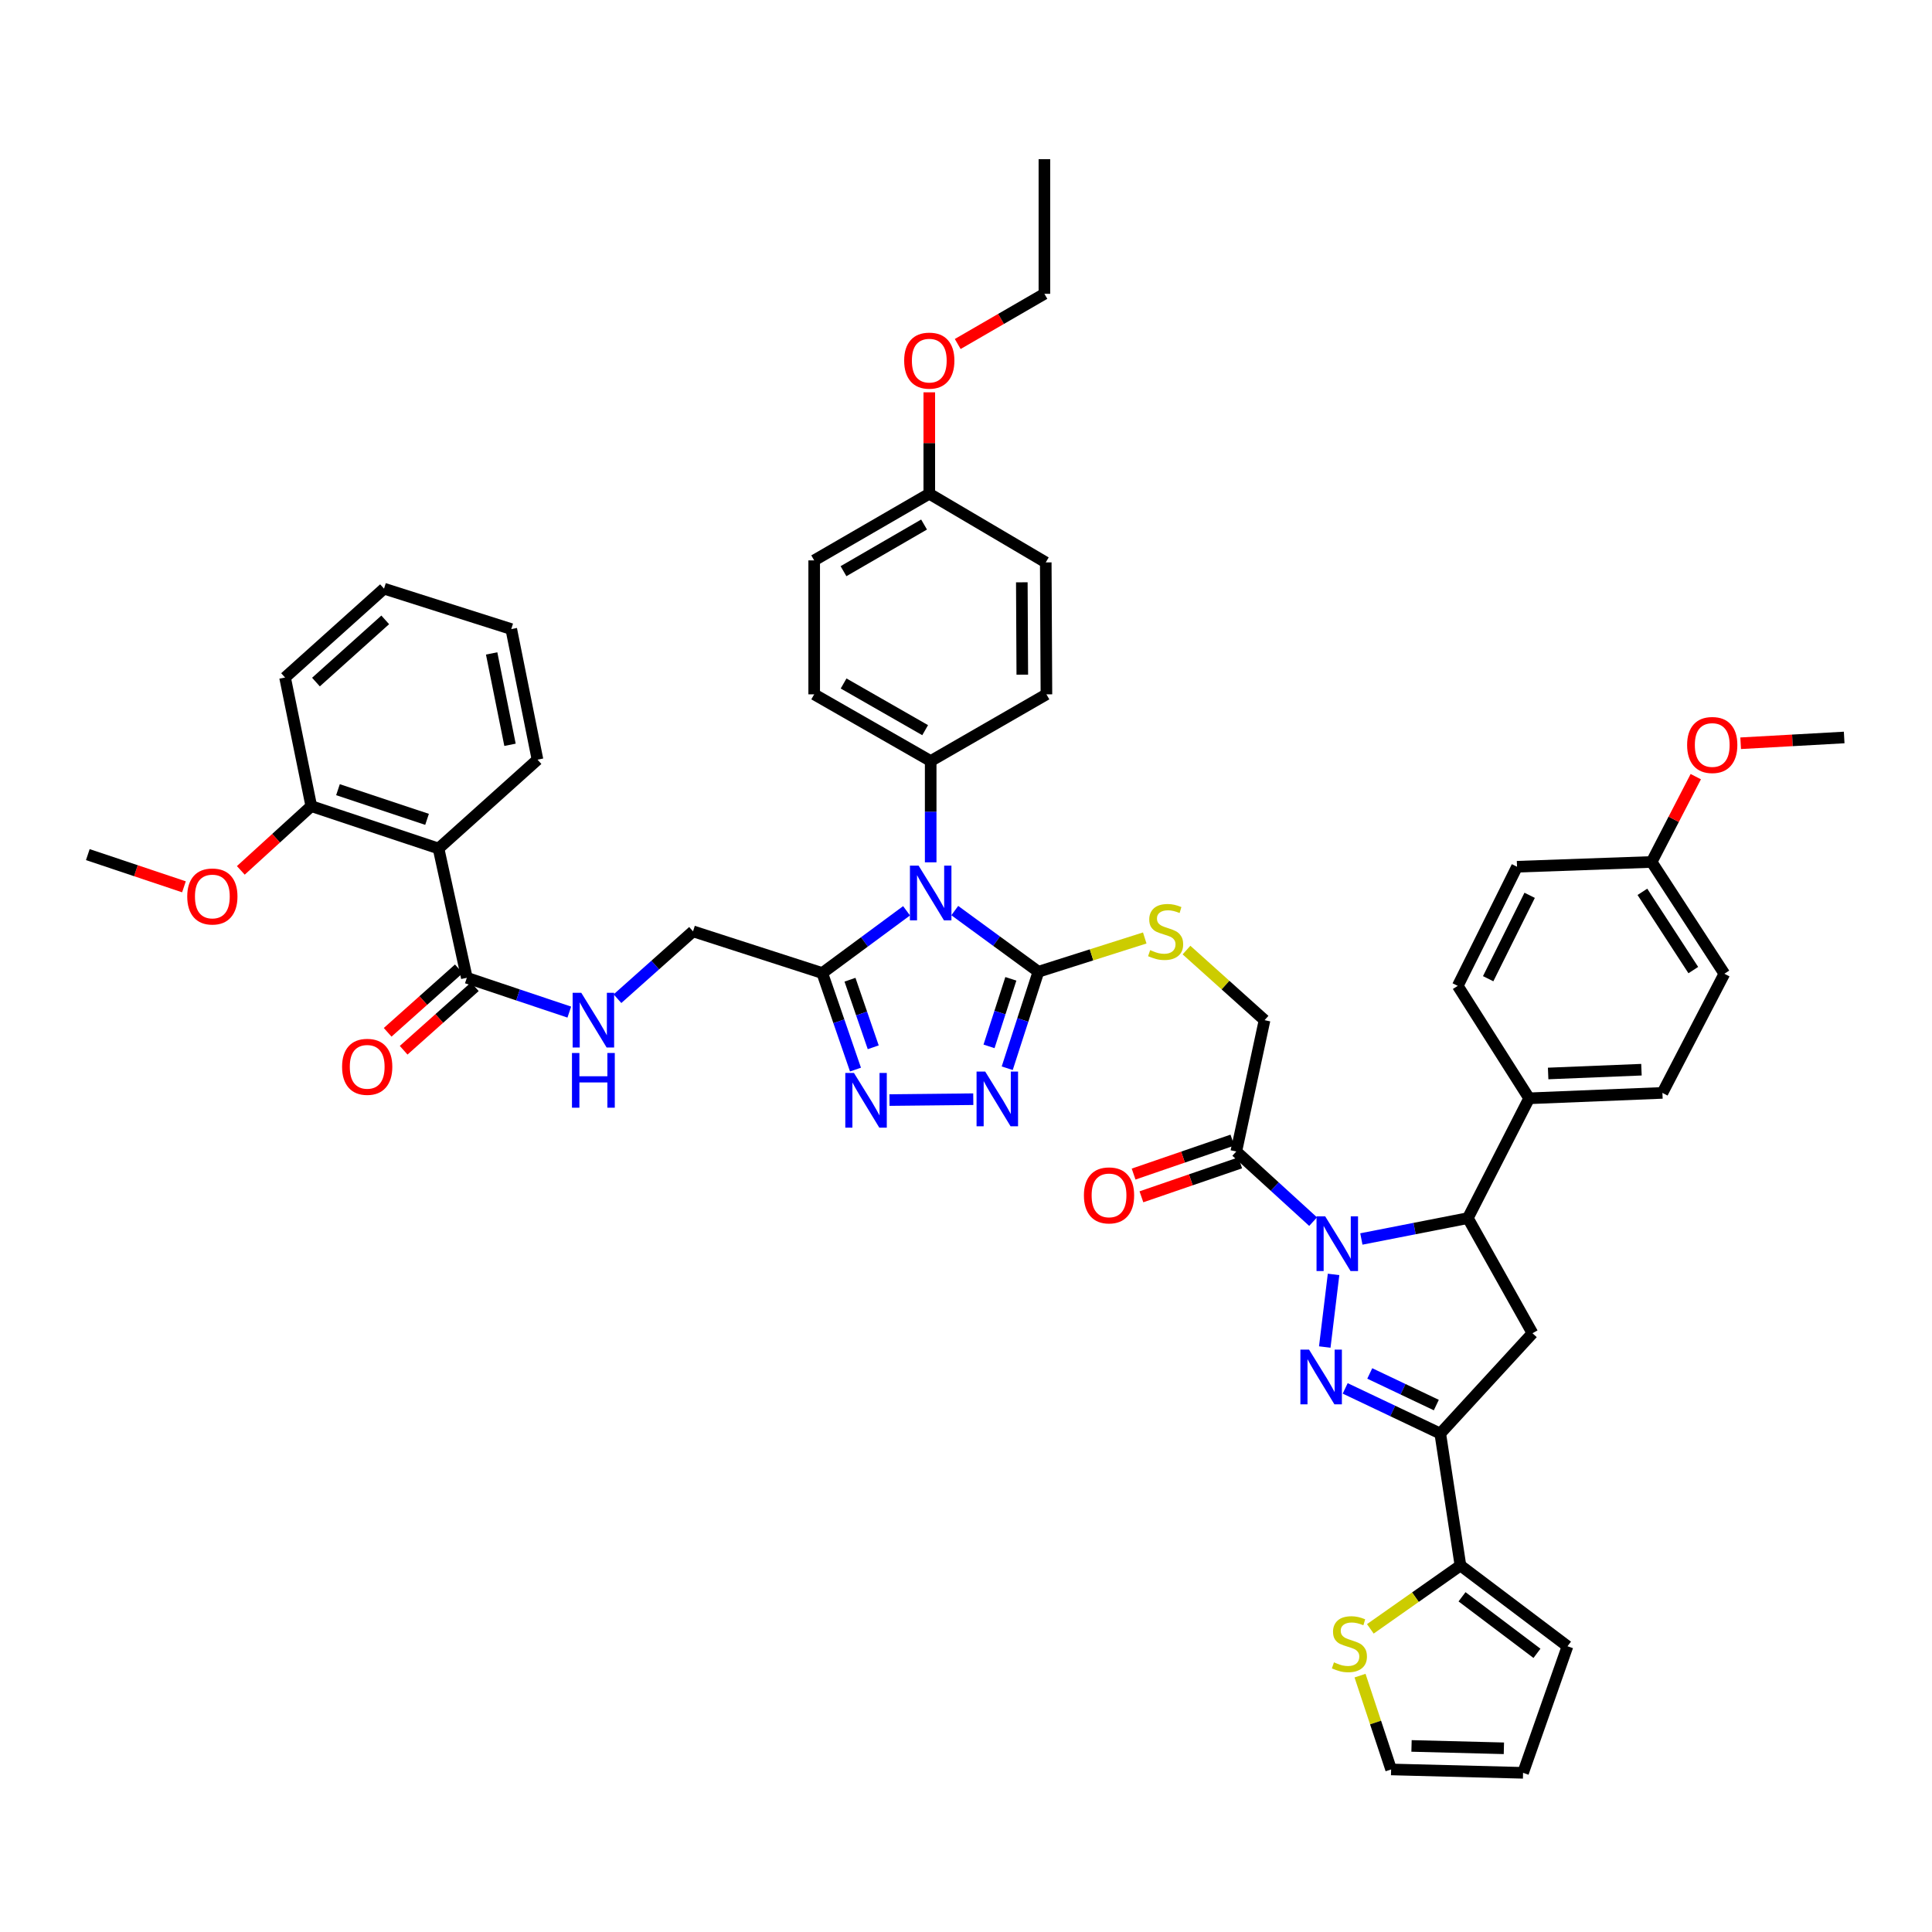 <?xml version='1.0' encoding='iso-8859-1'?>
<svg version='1.1' baseProfile='full'
              xmlns='http://www.w3.org/2000/svg'
                      xmlns:rdkit='http://www.rdkit.org/xml'
                      xmlns:xlink='http://www.w3.org/1999/xlink'
                  xml:space='preserve'
width='1000px' height='1000px' viewBox='0 0 1000 1000'>
<!-- END OF HEADER -->
<rect style='opacity:1.0;fill:#FFFFFF;stroke:none' width='1000' height='1000' x='0' y='0'> </rect>
<path class='bond-0' d='M 690.249,659.633 L 685.697,697.218' style='fill:none;fill-rule:evenodd;stroke:#0000FF;stroke-width:6px;stroke-linecap:butt;stroke-linejoin:miter;stroke-opacity:1' />
<path class='bond-7' d='M 704.637,641.294 L 732.197,635.894' style='fill:none;fill-rule:evenodd;stroke:#0000FF;stroke-width:6px;stroke-linecap:butt;stroke-linejoin:miter;stroke-opacity:1' />
<path class='bond-7' d='M 732.197,635.894 L 759.758,630.494' style='fill:none;fill-rule:evenodd;stroke:#000000;stroke-width:6px;stroke-linecap:butt;stroke-linejoin:miter;stroke-opacity:1' />
<path class='bond-9' d='M 679.665,632.314 L 659.783,614.161' style='fill:none;fill-rule:evenodd;stroke:#0000FF;stroke-width:6px;stroke-linecap:butt;stroke-linejoin:miter;stroke-opacity:1' />
<path class='bond-9' d='M 659.783,614.161 L 639.9,596.008' style='fill:none;fill-rule:evenodd;stroke:#000000;stroke-width:6px;stroke-linecap:butt;stroke-linejoin:miter;stroke-opacity:1' />
<path class='bond-2' d='M 696.266,718.627 L 720.873,730.315' style='fill:none;fill-rule:evenodd;stroke:#0000FF;stroke-width:6px;stroke-linecap:butt;stroke-linejoin:miter;stroke-opacity:1' />
<path class='bond-2' d='M 720.873,730.315 L 745.48,742.004' style='fill:none;fill-rule:evenodd;stroke:#000000;stroke-width:6px;stroke-linecap:butt;stroke-linejoin:miter;stroke-opacity:1' />
<path class='bond-2' d='M 708.986,710.897 L 726.21,719.079' style='fill:none;fill-rule:evenodd;stroke:#0000FF;stroke-width:6px;stroke-linecap:butt;stroke-linejoin:miter;stroke-opacity:1' />
<path class='bond-2' d='M 726.21,719.079 L 743.435,727.26' style='fill:none;fill-rule:evenodd;stroke:#000000;stroke-width:6px;stroke-linecap:butt;stroke-linejoin:miter;stroke-opacity:1' />
<path class='bond-1' d='M 494.187,471.32 L 515.829,487.146' style='fill:none;fill-rule:evenodd;stroke:#0000FF;stroke-width:6px;stroke-linecap:butt;stroke-linejoin:miter;stroke-opacity:1' />
<path class='bond-1' d='M 515.829,487.146 L 537.472,502.972' style='fill:none;fill-rule:evenodd;stroke:#000000;stroke-width:6px;stroke-linecap:butt;stroke-linejoin:miter;stroke-opacity:1' />
<path class='bond-4' d='M 469.236,471.425 L 447.423,487.537' style='fill:none;fill-rule:evenodd;stroke:#0000FF;stroke-width:6px;stroke-linecap:butt;stroke-linejoin:miter;stroke-opacity:1' />
<path class='bond-4' d='M 447.423,487.537 L 425.61,503.649' style='fill:none;fill-rule:evenodd;stroke:#000000;stroke-width:6px;stroke-linecap:butt;stroke-linejoin:miter;stroke-opacity:1' />
<path class='bond-14' d='M 481.72,446.336 L 481.72,420.122' style='fill:none;fill-rule:evenodd;stroke:#0000FF;stroke-width:6px;stroke-linecap:butt;stroke-linejoin:miter;stroke-opacity:1' />
<path class='bond-14' d='M 481.72,420.122 L 481.72,393.909' style='fill:none;fill-rule:evenodd;stroke:#000000;stroke-width:6px;stroke-linecap:butt;stroke-linejoin:miter;stroke-opacity:1' />
<path class='bond-11' d='M 745.48,742.004 L 755.922,810.298' style='fill:none;fill-rule:evenodd;stroke:#000000;stroke-width:6px;stroke-linecap:butt;stroke-linejoin:miter;stroke-opacity:1' />
<path class='bond-47' d='M 745.48,742.004 L 793.207,690.081' style='fill:none;fill-rule:evenodd;stroke:#000000;stroke-width:6px;stroke-linecap:butt;stroke-linejoin:miter;stroke-opacity:1' />
<path class='bond-3' d='M 537.472,502.972 L 564.996,494.231' style='fill:none;fill-rule:evenodd;stroke:#000000;stroke-width:6px;stroke-linecap:butt;stroke-linejoin:miter;stroke-opacity:1' />
<path class='bond-3' d='M 564.996,494.231 L 592.519,485.491' style='fill:none;fill-rule:evenodd;stroke:#CCCC00;stroke-width:6px;stroke-linecap:butt;stroke-linejoin:miter;stroke-opacity:1' />
<path class='bond-5' d='M 537.472,502.972 L 529.405,527.944' style='fill:none;fill-rule:evenodd;stroke:#000000;stroke-width:6px;stroke-linecap:butt;stroke-linejoin:miter;stroke-opacity:1' />
<path class='bond-5' d='M 529.405,527.944 L 521.339,552.917' style='fill:none;fill-rule:evenodd;stroke:#0000FF;stroke-width:6px;stroke-linecap:butt;stroke-linejoin:miter;stroke-opacity:1' />
<path class='bond-5' d='M 523.214,506.64 L 517.568,524.121' style='fill:none;fill-rule:evenodd;stroke:#000000;stroke-width:6px;stroke-linecap:butt;stroke-linejoin:miter;stroke-opacity:1' />
<path class='bond-5' d='M 517.568,524.121 L 511.921,541.601' style='fill:none;fill-rule:evenodd;stroke:#0000FF;stroke-width:6px;stroke-linecap:butt;stroke-linejoin:miter;stroke-opacity:1' />
<path class='bond-18' d='M 425.61,503.649 L 358.711,482.059' style='fill:none;fill-rule:evenodd;stroke:#000000;stroke-width:6px;stroke-linecap:butt;stroke-linejoin:miter;stroke-opacity:1' />
<path class='bond-50' d='M 425.61,503.649 L 434.202,528.633' style='fill:none;fill-rule:evenodd;stroke:#000000;stroke-width:6px;stroke-linecap:butt;stroke-linejoin:miter;stroke-opacity:1' />
<path class='bond-50' d='M 434.202,528.633 L 442.795,553.617' style='fill:none;fill-rule:evenodd;stroke:#0000FF;stroke-width:6px;stroke-linecap:butt;stroke-linejoin:miter;stroke-opacity:1' />
<path class='bond-50' d='M 439.951,507.098 L 445.966,524.587' style='fill:none;fill-rule:evenodd;stroke:#000000;stroke-width:6px;stroke-linecap:butt;stroke-linejoin:miter;stroke-opacity:1' />
<path class='bond-50' d='M 445.966,524.587 L 451.981,542.076' style='fill:none;fill-rule:evenodd;stroke:#0000FF;stroke-width:6px;stroke-linecap:butt;stroke-linejoin:miter;stroke-opacity:1' />
<path class='bond-6' d='M 503.768,568.937 L 460.392,569.391' style='fill:none;fill-rule:evenodd;stroke:#0000FF;stroke-width:6px;stroke-linecap:butt;stroke-linejoin:miter;stroke-opacity:1' />
<path class='bond-8' d='M 759.758,630.494 L 793.207,690.081' style='fill:none;fill-rule:evenodd;stroke:#000000;stroke-width:6px;stroke-linecap:butt;stroke-linejoin:miter;stroke-opacity:1' />
<path class='bond-17' d='M 759.758,630.494 L 791.473,568.481' style='fill:none;fill-rule:evenodd;stroke:#000000;stroke-width:6px;stroke-linecap:butt;stroke-linejoin:miter;stroke-opacity:1' />
<path class='bond-19' d='M 639.9,596.008 L 654.531,528.038' style='fill:none;fill-rule:evenodd;stroke:#000000;stroke-width:6px;stroke-linecap:butt;stroke-linejoin:miter;stroke-opacity:1' />
<path class='bond-21' d='M 637.878,590.126 L 612.314,598.913' style='fill:none;fill-rule:evenodd;stroke:#000000;stroke-width:6px;stroke-linecap:butt;stroke-linejoin:miter;stroke-opacity:1' />
<path class='bond-21' d='M 612.314,598.913 L 586.75,607.7' style='fill:none;fill-rule:evenodd;stroke:#FF0000;stroke-width:6px;stroke-linecap:butt;stroke-linejoin:miter;stroke-opacity:1' />
<path class='bond-21' d='M 641.922,601.89 L 616.358,610.677' style='fill:none;fill-rule:evenodd;stroke:#000000;stroke-width:6px;stroke-linecap:butt;stroke-linejoin:miter;stroke-opacity:1' />
<path class='bond-21' d='M 616.358,610.677 L 590.794,619.464' style='fill:none;fill-rule:evenodd;stroke:#FF0000;stroke-width:6px;stroke-linecap:butt;stroke-linejoin:miter;stroke-opacity:1' />
<path class='bond-10' d='M 226.987,439.19 L 241.638,506.096' style='fill:none;fill-rule:evenodd;stroke:#000000;stroke-width:6px;stroke-linecap:butt;stroke-linejoin:miter;stroke-opacity:1' />
<path class='bond-20' d='M 226.987,439.19 L 161.124,417.247' style='fill:none;fill-rule:evenodd;stroke:#000000;stroke-width:6px;stroke-linecap:butt;stroke-linejoin:miter;stroke-opacity:1' />
<path class='bond-20' d='M 221.039,424.096 L 174.936,408.737' style='fill:none;fill-rule:evenodd;stroke:#000000;stroke-width:6px;stroke-linecap:butt;stroke-linejoin:miter;stroke-opacity:1' />
<path class='bond-36' d='M 226.987,439.19 L 278.211,393.197' style='fill:none;fill-rule:evenodd;stroke:#000000;stroke-width:6px;stroke-linecap:butt;stroke-linejoin:miter;stroke-opacity:1' />
<path class='bond-16' d='M 755.922,810.298 L 732.605,826.693' style='fill:none;fill-rule:evenodd;stroke:#000000;stroke-width:6px;stroke-linecap:butt;stroke-linejoin:miter;stroke-opacity:1' />
<path class='bond-16' d='M 732.605,826.693 L 709.287,843.088' style='fill:none;fill-rule:evenodd;stroke:#CCCC00;stroke-width:6px;stroke-linecap:butt;stroke-linejoin:miter;stroke-opacity:1' />
<path class='bond-22' d='M 755.922,810.298 L 811.335,852.103' style='fill:none;fill-rule:evenodd;stroke:#000000;stroke-width:6px;stroke-linecap:butt;stroke-linejoin:miter;stroke-opacity:1' />
<path class='bond-22' d='M 756.742,826.5 L 795.531,855.763' style='fill:none;fill-rule:evenodd;stroke:#000000;stroke-width:6px;stroke-linecap:butt;stroke-linejoin:miter;stroke-opacity:1' />
<path class='bond-12' d='M 241.638,506.096 L 268.152,514.978' style='fill:none;fill-rule:evenodd;stroke:#000000;stroke-width:6px;stroke-linecap:butt;stroke-linejoin:miter;stroke-opacity:1' />
<path class='bond-12' d='M 268.152,514.978 L 294.667,523.861' style='fill:none;fill-rule:evenodd;stroke:#0000FF;stroke-width:6px;stroke-linecap:butt;stroke-linejoin:miter;stroke-opacity:1' />
<path class='bond-24' d='M 237.498,501.454 L 219.073,517.889' style='fill:none;fill-rule:evenodd;stroke:#000000;stroke-width:6px;stroke-linecap:butt;stroke-linejoin:miter;stroke-opacity:1' />
<path class='bond-24' d='M 219.073,517.889 L 200.648,534.323' style='fill:none;fill-rule:evenodd;stroke:#FF0000;stroke-width:6px;stroke-linecap:butt;stroke-linejoin:miter;stroke-opacity:1' />
<path class='bond-24' d='M 245.778,510.737 L 227.354,527.172' style='fill:none;fill-rule:evenodd;stroke:#000000;stroke-width:6px;stroke-linecap:butt;stroke-linejoin:miter;stroke-opacity:1' />
<path class='bond-24' d='M 227.354,527.172 L 208.929,543.607' style='fill:none;fill-rule:evenodd;stroke:#FF0000;stroke-width:6px;stroke-linecap:butt;stroke-linejoin:miter;stroke-opacity:1' />
<path class='bond-13' d='M 614.127,491.757 L 634.329,509.898' style='fill:none;fill-rule:evenodd;stroke:#CCCC00;stroke-width:6px;stroke-linecap:butt;stroke-linejoin:miter;stroke-opacity:1' />
<path class='bond-13' d='M 634.329,509.898 L 654.531,528.038' style='fill:none;fill-rule:evenodd;stroke:#000000;stroke-width:6px;stroke-linecap:butt;stroke-linejoin:miter;stroke-opacity:1' />
<path class='bond-26' d='M 481.72,393.909 L 421.422,359.388' style='fill:none;fill-rule:evenodd;stroke:#000000;stroke-width:6px;stroke-linecap:butt;stroke-linejoin:miter;stroke-opacity:1' />
<path class='bond-26' d='M 478.856,377.935 L 436.647,353.77' style='fill:none;fill-rule:evenodd;stroke:#000000;stroke-width:6px;stroke-linecap:butt;stroke-linejoin:miter;stroke-opacity:1' />
<path class='bond-27' d='M 481.72,393.909 L 541.632,359.388' style='fill:none;fill-rule:evenodd;stroke:#000000;stroke-width:6px;stroke-linecap:butt;stroke-linejoin:miter;stroke-opacity:1' />
<path class='bond-15' d='M 319.601,516.924 L 339.156,499.491' style='fill:none;fill-rule:evenodd;stroke:#0000FF;stroke-width:6px;stroke-linecap:butt;stroke-linejoin:miter;stroke-opacity:1' />
<path class='bond-15' d='M 339.156,499.491 L 358.711,482.059' style='fill:none;fill-rule:evenodd;stroke:#000000;stroke-width:6px;stroke-linecap:butt;stroke-linejoin:miter;stroke-opacity:1' />
<path class='bond-23' d='M 703.949,867.303 L 711.995,891.584' style='fill:none;fill-rule:evenodd;stroke:#CCCC00;stroke-width:6px;stroke-linecap:butt;stroke-linejoin:miter;stroke-opacity:1' />
<path class='bond-23' d='M 711.995,891.584 L 720.04,915.864' style='fill:none;fill-rule:evenodd;stroke:#000000;stroke-width:6px;stroke-linecap:butt;stroke-linejoin:miter;stroke-opacity:1' />
<path class='bond-28' d='M 791.473,568.481 L 860.466,565.682' style='fill:none;fill-rule:evenodd;stroke:#000000;stroke-width:6px;stroke-linecap:butt;stroke-linejoin:miter;stroke-opacity:1' />
<path class='bond-28' d='M 801.317,555.632 L 849.612,553.673' style='fill:none;fill-rule:evenodd;stroke:#000000;stroke-width:6px;stroke-linecap:butt;stroke-linejoin:miter;stroke-opacity:1' />
<path class='bond-29' d='M 791.473,568.481 L 754.533,510.284' style='fill:none;fill-rule:evenodd;stroke:#000000;stroke-width:6px;stroke-linecap:butt;stroke-linejoin:miter;stroke-opacity:1' />
<path class='bond-37' d='M 161.124,417.247 L 142.885,433.877' style='fill:none;fill-rule:evenodd;stroke:#000000;stroke-width:6px;stroke-linecap:butt;stroke-linejoin:miter;stroke-opacity:1' />
<path class='bond-37' d='M 142.885,433.877 L 124.646,450.506' style='fill:none;fill-rule:evenodd;stroke:#FF0000;stroke-width:6px;stroke-linecap:butt;stroke-linejoin:miter;stroke-opacity:1' />
<path class='bond-40' d='M 161.124,417.247 L 147.544,350.68' style='fill:none;fill-rule:evenodd;stroke:#000000;stroke-width:6px;stroke-linecap:butt;stroke-linejoin:miter;stroke-opacity:1' />
<path class='bond-25' d='M 811.335,852.103 L 788.335,917.613' style='fill:none;fill-rule:evenodd;stroke:#000000;stroke-width:6px;stroke-linecap:butt;stroke-linejoin:miter;stroke-opacity:1' />
<path class='bond-49' d='M 720.04,915.864 L 788.335,917.613' style='fill:none;fill-rule:evenodd;stroke:#000000;stroke-width:6px;stroke-linecap:butt;stroke-linejoin:miter;stroke-opacity:1' />
<path class='bond-49' d='M 730.603,903.691 L 778.409,904.915' style='fill:none;fill-rule:evenodd;stroke:#000000;stroke-width:6px;stroke-linecap:butt;stroke-linejoin:miter;stroke-opacity:1' />
<path class='bond-35' d='M 421.422,359.388 L 421.422,290.057' style='fill:none;fill-rule:evenodd;stroke:#000000;stroke-width:6px;stroke-linecap:butt;stroke-linejoin:miter;stroke-opacity:1' />
<path class='bond-33' d='M 541.632,359.388 L 541.28,291.093' style='fill:none;fill-rule:evenodd;stroke:#000000;stroke-width:6px;stroke-linecap:butt;stroke-linejoin:miter;stroke-opacity:1' />
<path class='bond-33' d='M 529.139,349.208 L 528.893,301.402' style='fill:none;fill-rule:evenodd;stroke:#000000;stroke-width:6px;stroke-linecap:butt;stroke-linejoin:miter;stroke-opacity:1' />
<path class='bond-32' d='M 860.466,565.682 L 892.526,504.008' style='fill:none;fill-rule:evenodd;stroke:#000000;stroke-width:6px;stroke-linecap:butt;stroke-linejoin:miter;stroke-opacity:1' />
<path class='bond-34' d='M 754.533,510.284 L 785.211,448.623' style='fill:none;fill-rule:evenodd;stroke:#000000;stroke-width:6px;stroke-linecap:butt;stroke-linejoin:miter;stroke-opacity:1' />
<path class='bond-34' d='M 770.273,506.576 L 791.747,463.414' style='fill:none;fill-rule:evenodd;stroke:#000000;stroke-width:6px;stroke-linecap:butt;stroke-linejoin:miter;stroke-opacity:1' />
<path class='bond-30' d='M 854.881,446.149 L 785.211,448.623' style='fill:none;fill-rule:evenodd;stroke:#000000;stroke-width:6px;stroke-linecap:butt;stroke-linejoin:miter;stroke-opacity:1' />
<path class='bond-38' d='M 854.881,446.149 L 866.306,424.071' style='fill:none;fill-rule:evenodd;stroke:#000000;stroke-width:6px;stroke-linecap:butt;stroke-linejoin:miter;stroke-opacity:1' />
<path class='bond-38' d='M 866.306,424.071 L 877.73,401.992' style='fill:none;fill-rule:evenodd;stroke:#FF0000;stroke-width:6px;stroke-linecap:butt;stroke-linejoin:miter;stroke-opacity:1' />
<path class='bond-48' d='M 854.881,446.149 L 892.526,504.008' style='fill:none;fill-rule:evenodd;stroke:#000000;stroke-width:6px;stroke-linecap:butt;stroke-linejoin:miter;stroke-opacity:1' />
<path class='bond-48' d='M 850.101,461.612 L 876.452,502.114' style='fill:none;fill-rule:evenodd;stroke:#000000;stroke-width:6px;stroke-linecap:butt;stroke-linejoin:miter;stroke-opacity:1' />
<path class='bond-31' d='M 480.995,255.557 L 541.28,291.093' style='fill:none;fill-rule:evenodd;stroke:#000000;stroke-width:6px;stroke-linecap:butt;stroke-linejoin:miter;stroke-opacity:1' />
<path class='bond-39' d='M 480.995,255.557 L 480.995,229.31' style='fill:none;fill-rule:evenodd;stroke:#000000;stroke-width:6px;stroke-linecap:butt;stroke-linejoin:miter;stroke-opacity:1' />
<path class='bond-39' d='M 480.995,229.31 L 480.995,203.062' style='fill:none;fill-rule:evenodd;stroke:#FF0000;stroke-width:6px;stroke-linecap:butt;stroke-linejoin:miter;stroke-opacity:1' />
<path class='bond-51' d='M 480.995,255.557 L 421.422,290.057' style='fill:none;fill-rule:evenodd;stroke:#000000;stroke-width:6px;stroke-linecap:butt;stroke-linejoin:miter;stroke-opacity:1' />
<path class='bond-51' d='M 478.293,271.497 L 436.592,295.647' style='fill:none;fill-rule:evenodd;stroke:#000000;stroke-width:6px;stroke-linecap:butt;stroke-linejoin:miter;stroke-opacity:1' />
<path class='bond-44' d='M 278.211,393.197 L 264.631,325.614' style='fill:none;fill-rule:evenodd;stroke:#000000;stroke-width:6px;stroke-linecap:butt;stroke-linejoin:miter;stroke-opacity:1' />
<path class='bond-44' d='M 263.978,385.51 L 254.472,338.202' style='fill:none;fill-rule:evenodd;stroke:#000000;stroke-width:6px;stroke-linecap:butt;stroke-linejoin:miter;stroke-opacity:1' />
<path class='bond-42' d='M 95.214,459.013 L 70.334,450.677' style='fill:none;fill-rule:evenodd;stroke:#FF0000;stroke-width:6px;stroke-linecap:butt;stroke-linejoin:miter;stroke-opacity:1' />
<path class='bond-42' d='M 70.334,450.677 L 45.455,442.341' style='fill:none;fill-rule:evenodd;stroke:#000000;stroke-width:6px;stroke-linecap:butt;stroke-linejoin:miter;stroke-opacity:1' />
<path class='bond-43' d='M 900.961,384.705 L 927.753,383.212' style='fill:none;fill-rule:evenodd;stroke:#FF0000;stroke-width:6px;stroke-linecap:butt;stroke-linejoin:miter;stroke-opacity:1' />
<path class='bond-43' d='M 927.753,383.212 L 954.545,381.718' style='fill:none;fill-rule:evenodd;stroke:#000000;stroke-width:6px;stroke-linecap:butt;stroke-linejoin:miter;stroke-opacity:1' />
<path class='bond-41' d='M 495.716,178.054 L 518.149,165.066' style='fill:none;fill-rule:evenodd;stroke:#FF0000;stroke-width:6px;stroke-linecap:butt;stroke-linejoin:miter;stroke-opacity:1' />
<path class='bond-41' d='M 518.149,165.066 L 540.582,152.078' style='fill:none;fill-rule:evenodd;stroke:#000000;stroke-width:6px;stroke-linecap:butt;stroke-linejoin:miter;stroke-opacity:1' />
<path class='bond-52' d='M 147.544,350.68 L 198.769,304.687' style='fill:none;fill-rule:evenodd;stroke:#000000;stroke-width:6px;stroke-linecap:butt;stroke-linejoin:miter;stroke-opacity:1' />
<path class='bond-52' d='M 163.539,353.038 L 199.396,320.843' style='fill:none;fill-rule:evenodd;stroke:#000000;stroke-width:6px;stroke-linecap:butt;stroke-linejoin:miter;stroke-opacity:1' />
<path class='bond-45' d='M 540.582,152.078 L 540.582,82.387' style='fill:none;fill-rule:evenodd;stroke:#000000;stroke-width:6px;stroke-linecap:butt;stroke-linejoin:miter;stroke-opacity:1' />
<path class='bond-46' d='M 264.631,325.614 L 198.769,304.687' style='fill:none;fill-rule:evenodd;stroke:#000000;stroke-width:6px;stroke-linecap:butt;stroke-linejoin:miter;stroke-opacity:1' />
<path  class='atom-0' d='M 685.915 629.576
L 695.195 644.576
Q 696.115 646.056, 697.595 648.736
Q 699.075 651.416, 699.155 651.576
L 699.155 629.576
L 702.915 629.576
L 702.915 657.896
L 699.035 657.896
L 689.075 641.496
Q 687.915 639.576, 686.675 637.376
Q 685.475 635.176, 685.115 634.496
L 685.115 657.896
L 681.435 657.896
L 681.435 629.576
L 685.915 629.576
' fill='#0000FF'/>
<path  class='atom-1' d='M 677.56 698.555
L 686.84 713.555
Q 687.76 715.035, 689.24 717.715
Q 690.72 720.395, 690.8 720.555
L 690.8 698.555
L 694.56 698.555
L 694.56 726.875
L 690.68 726.875
L 680.72 710.475
Q 679.56 708.555, 678.32 706.355
Q 677.12 704.155, 676.76 703.475
L 676.76 726.875
L 673.08 726.875
L 673.08 698.555
L 677.56 698.555
' fill='#0000FF'/>
<path  class='atom-2' d='M 475.46 448.044
L 484.74 463.044
Q 485.66 464.524, 487.14 467.204
Q 488.62 469.884, 488.7 470.044
L 488.7 448.044
L 492.46 448.044
L 492.46 476.364
L 488.58 476.364
L 478.62 459.964
Q 477.46 458.044, 476.22 455.844
Q 475.02 453.644, 474.66 452.964
L 474.66 476.364
L 470.98 476.364
L 470.98 448.044
L 475.46 448.044
' fill='#0000FF'/>
<path  class='atom-6' d='M 509.946 554.646
L 519.226 569.646
Q 520.146 571.126, 521.626 573.806
Q 523.106 576.486, 523.186 576.646
L 523.186 554.646
L 526.946 554.646
L 526.946 582.966
L 523.066 582.966
L 513.106 566.566
Q 511.946 564.646, 510.706 562.446
Q 509.506 560.246, 509.146 559.566
L 509.146 582.966
L 505.466 582.966
L 505.466 554.646
L 509.946 554.646
' fill='#0000FF'/>
<path  class='atom-7' d='M 442.004 555.358
L 451.284 570.358
Q 452.204 571.838, 453.684 574.518
Q 455.164 577.198, 455.244 577.358
L 455.244 555.358
L 459.004 555.358
L 459.004 583.678
L 455.124 583.678
L 445.164 567.278
Q 444.004 565.358, 442.764 563.158
Q 441.564 560.958, 441.204 560.278
L 441.204 583.678
L 437.524 583.678
L 437.524 555.358
L 442.004 555.358
' fill='#0000FF'/>
<path  class='atom-14' d='M 595.327 491.779
Q 595.647 491.899, 596.967 492.459
Q 598.287 493.019, 599.727 493.379
Q 601.207 493.699, 602.647 493.699
Q 605.327 493.699, 606.887 492.419
Q 608.447 491.099, 608.447 488.819
Q 608.447 487.259, 607.647 486.299
Q 606.887 485.339, 605.687 484.819
Q 604.487 484.299, 602.487 483.699
Q 599.967 482.939, 598.447 482.219
Q 596.967 481.499, 595.887 479.979
Q 594.847 478.459, 594.847 475.899
Q 594.847 472.339, 597.247 470.139
Q 599.687 467.939, 604.487 467.939
Q 607.767 467.939, 611.487 469.499
L 610.567 472.579
Q 607.167 471.179, 604.607 471.179
Q 601.847 471.179, 600.327 472.339
Q 598.807 473.459, 598.847 475.419
Q 598.847 476.939, 599.607 477.859
Q 600.407 478.779, 601.527 479.299
Q 602.687 479.819, 604.607 480.419
Q 607.167 481.219, 608.687 482.019
Q 610.207 482.819, 611.287 484.459
Q 612.407 486.059, 612.407 488.819
Q 612.407 492.739, 609.767 494.859
Q 607.167 496.939, 602.807 496.939
Q 600.287 496.939, 598.367 496.379
Q 596.487 495.859, 594.247 494.939
L 595.327 491.779
' fill='#CCCC00'/>
<path  class='atom-16' d='M 300.874 513.878
L 310.154 528.878
Q 311.074 530.358, 312.554 533.038
Q 314.034 535.718, 314.114 535.878
L 314.114 513.878
L 317.874 513.878
L 317.874 542.198
L 313.994 542.198
L 304.034 525.798
Q 302.874 523.878, 301.634 521.678
Q 300.434 519.478, 300.074 518.798
L 300.074 542.198
L 296.394 542.198
L 296.394 513.878
L 300.874 513.878
' fill='#0000FF'/>
<path  class='atom-16' d='M 296.054 545.03
L 299.894 545.03
L 299.894 557.07
L 314.374 557.07
L 314.374 545.03
L 318.214 545.03
L 318.214 573.35
L 314.374 573.35
L 314.374 560.27
L 299.894 560.27
L 299.894 573.35
L 296.054 573.35
L 296.054 545.03
' fill='#0000FF'/>
<path  class='atom-17' d='M 690.45 860.427
Q 690.77 860.547, 692.09 861.107
Q 693.41 861.667, 694.85 862.027
Q 696.33 862.347, 697.77 862.347
Q 700.45 862.347, 702.01 861.067
Q 703.57 859.747, 703.57 857.467
Q 703.57 855.907, 702.77 854.947
Q 702.01 853.987, 700.81 853.467
Q 699.61 852.947, 697.61 852.347
Q 695.09 851.587, 693.57 850.867
Q 692.09 850.147, 691.01 848.627
Q 689.97 847.107, 689.97 844.547
Q 689.97 840.987, 692.37 838.787
Q 694.81 836.587, 699.61 836.587
Q 702.89 836.587, 706.61 838.147
L 705.69 841.227
Q 702.29 839.827, 699.73 839.827
Q 696.97 839.827, 695.45 840.987
Q 693.93 842.107, 693.97 844.067
Q 693.97 845.587, 694.73 846.507
Q 695.53 847.427, 696.65 847.947
Q 697.81 848.467, 699.73 849.067
Q 702.29 849.867, 703.81 850.667
Q 705.33 851.467, 706.41 853.107
Q 707.53 854.707, 707.53 857.467
Q 707.53 861.387, 704.89 863.507
Q 702.29 865.587, 697.93 865.587
Q 695.41 865.587, 693.49 865.027
Q 691.61 864.507, 689.37 863.587
L 690.45 860.427
' fill='#CCCC00'/>
<path  class='atom-22' d='M 561.031 618.729
Q 561.031 611.929, 564.391 608.129
Q 567.751 604.329, 574.031 604.329
Q 580.311 604.329, 583.671 608.129
Q 587.031 611.929, 587.031 618.729
Q 587.031 625.609, 583.631 629.529
Q 580.231 633.409, 574.031 633.409
Q 567.791 633.409, 564.391 629.529
Q 561.031 625.649, 561.031 618.729
M 574.031 630.209
Q 578.351 630.209, 580.671 627.329
Q 583.031 624.409, 583.031 618.729
Q 583.031 613.169, 580.671 610.369
Q 578.351 607.529, 574.031 607.529
Q 569.711 607.529, 567.351 610.329
Q 565.031 613.129, 565.031 618.729
Q 565.031 624.449, 567.351 627.329
Q 569.711 630.209, 574.031 630.209
' fill='#FF0000'/>
<path  class='atom-25' d='M 177.061 552.182
Q 177.061 545.382, 180.421 541.582
Q 183.781 537.782, 190.061 537.782
Q 196.341 537.782, 199.701 541.582
Q 203.061 545.382, 203.061 552.182
Q 203.061 559.062, 199.661 562.982
Q 196.261 566.862, 190.061 566.862
Q 183.821 566.862, 180.421 562.982
Q 177.061 559.102, 177.061 552.182
M 190.061 563.662
Q 194.381 563.662, 196.701 560.782
Q 199.061 557.862, 199.061 552.182
Q 199.061 546.622, 196.701 543.822
Q 194.381 540.982, 190.061 540.982
Q 185.741 540.982, 183.381 543.782
Q 181.061 546.582, 181.061 552.182
Q 181.061 557.902, 183.381 560.782
Q 185.741 563.662, 190.061 563.662
' fill='#FF0000'/>
<path  class='atom-38' d='M 96.914 464.018
Q 96.914 457.218, 100.274 453.418
Q 103.634 449.618, 109.914 449.618
Q 116.194 449.618, 119.554 453.418
Q 122.914 457.218, 122.914 464.018
Q 122.914 470.898, 119.514 474.818
Q 116.114 478.698, 109.914 478.698
Q 103.674 478.698, 100.274 474.818
Q 96.914 470.938, 96.914 464.018
M 109.914 475.498
Q 114.234 475.498, 116.554 472.618
Q 118.914 469.698, 118.914 464.018
Q 118.914 458.458, 116.554 455.658
Q 114.234 452.818, 109.914 452.818
Q 105.594 452.818, 103.234 455.618
Q 100.914 458.418, 100.914 464.018
Q 100.914 469.738, 103.234 472.618
Q 105.594 475.498, 109.914 475.498
' fill='#FF0000'/>
<path  class='atom-39' d='M 873.251 385.606
Q 873.251 378.806, 876.611 375.006
Q 879.971 371.206, 886.251 371.206
Q 892.531 371.206, 895.891 375.006
Q 899.251 378.806, 899.251 385.606
Q 899.251 392.486, 895.851 396.406
Q 892.451 400.286, 886.251 400.286
Q 880.011 400.286, 876.611 396.406
Q 873.251 392.526, 873.251 385.606
M 886.251 397.086
Q 890.571 397.086, 892.891 394.206
Q 895.251 391.286, 895.251 385.606
Q 895.251 380.046, 892.891 377.246
Q 890.571 374.406, 886.251 374.406
Q 881.931 374.406, 879.571 377.206
Q 877.251 380.006, 877.251 385.606
Q 877.251 391.326, 879.571 394.206
Q 881.931 397.086, 886.251 397.086
' fill='#FF0000'/>
<path  class='atom-40' d='M 467.995 186.658
Q 467.995 179.858, 471.355 176.058
Q 474.715 172.258, 480.995 172.258
Q 487.275 172.258, 490.635 176.058
Q 493.995 179.858, 493.995 186.658
Q 493.995 193.538, 490.595 197.458
Q 487.195 201.338, 480.995 201.338
Q 474.755 201.338, 471.355 197.458
Q 467.995 193.578, 467.995 186.658
M 480.995 198.138
Q 485.315 198.138, 487.635 195.258
Q 489.995 192.338, 489.995 186.658
Q 489.995 181.098, 487.635 178.298
Q 485.315 175.458, 480.995 175.458
Q 476.675 175.458, 474.315 178.258
Q 471.995 181.058, 471.995 186.658
Q 471.995 192.378, 474.315 195.258
Q 476.675 198.138, 480.995 198.138
' fill='#FF0000'/>
</svg>
